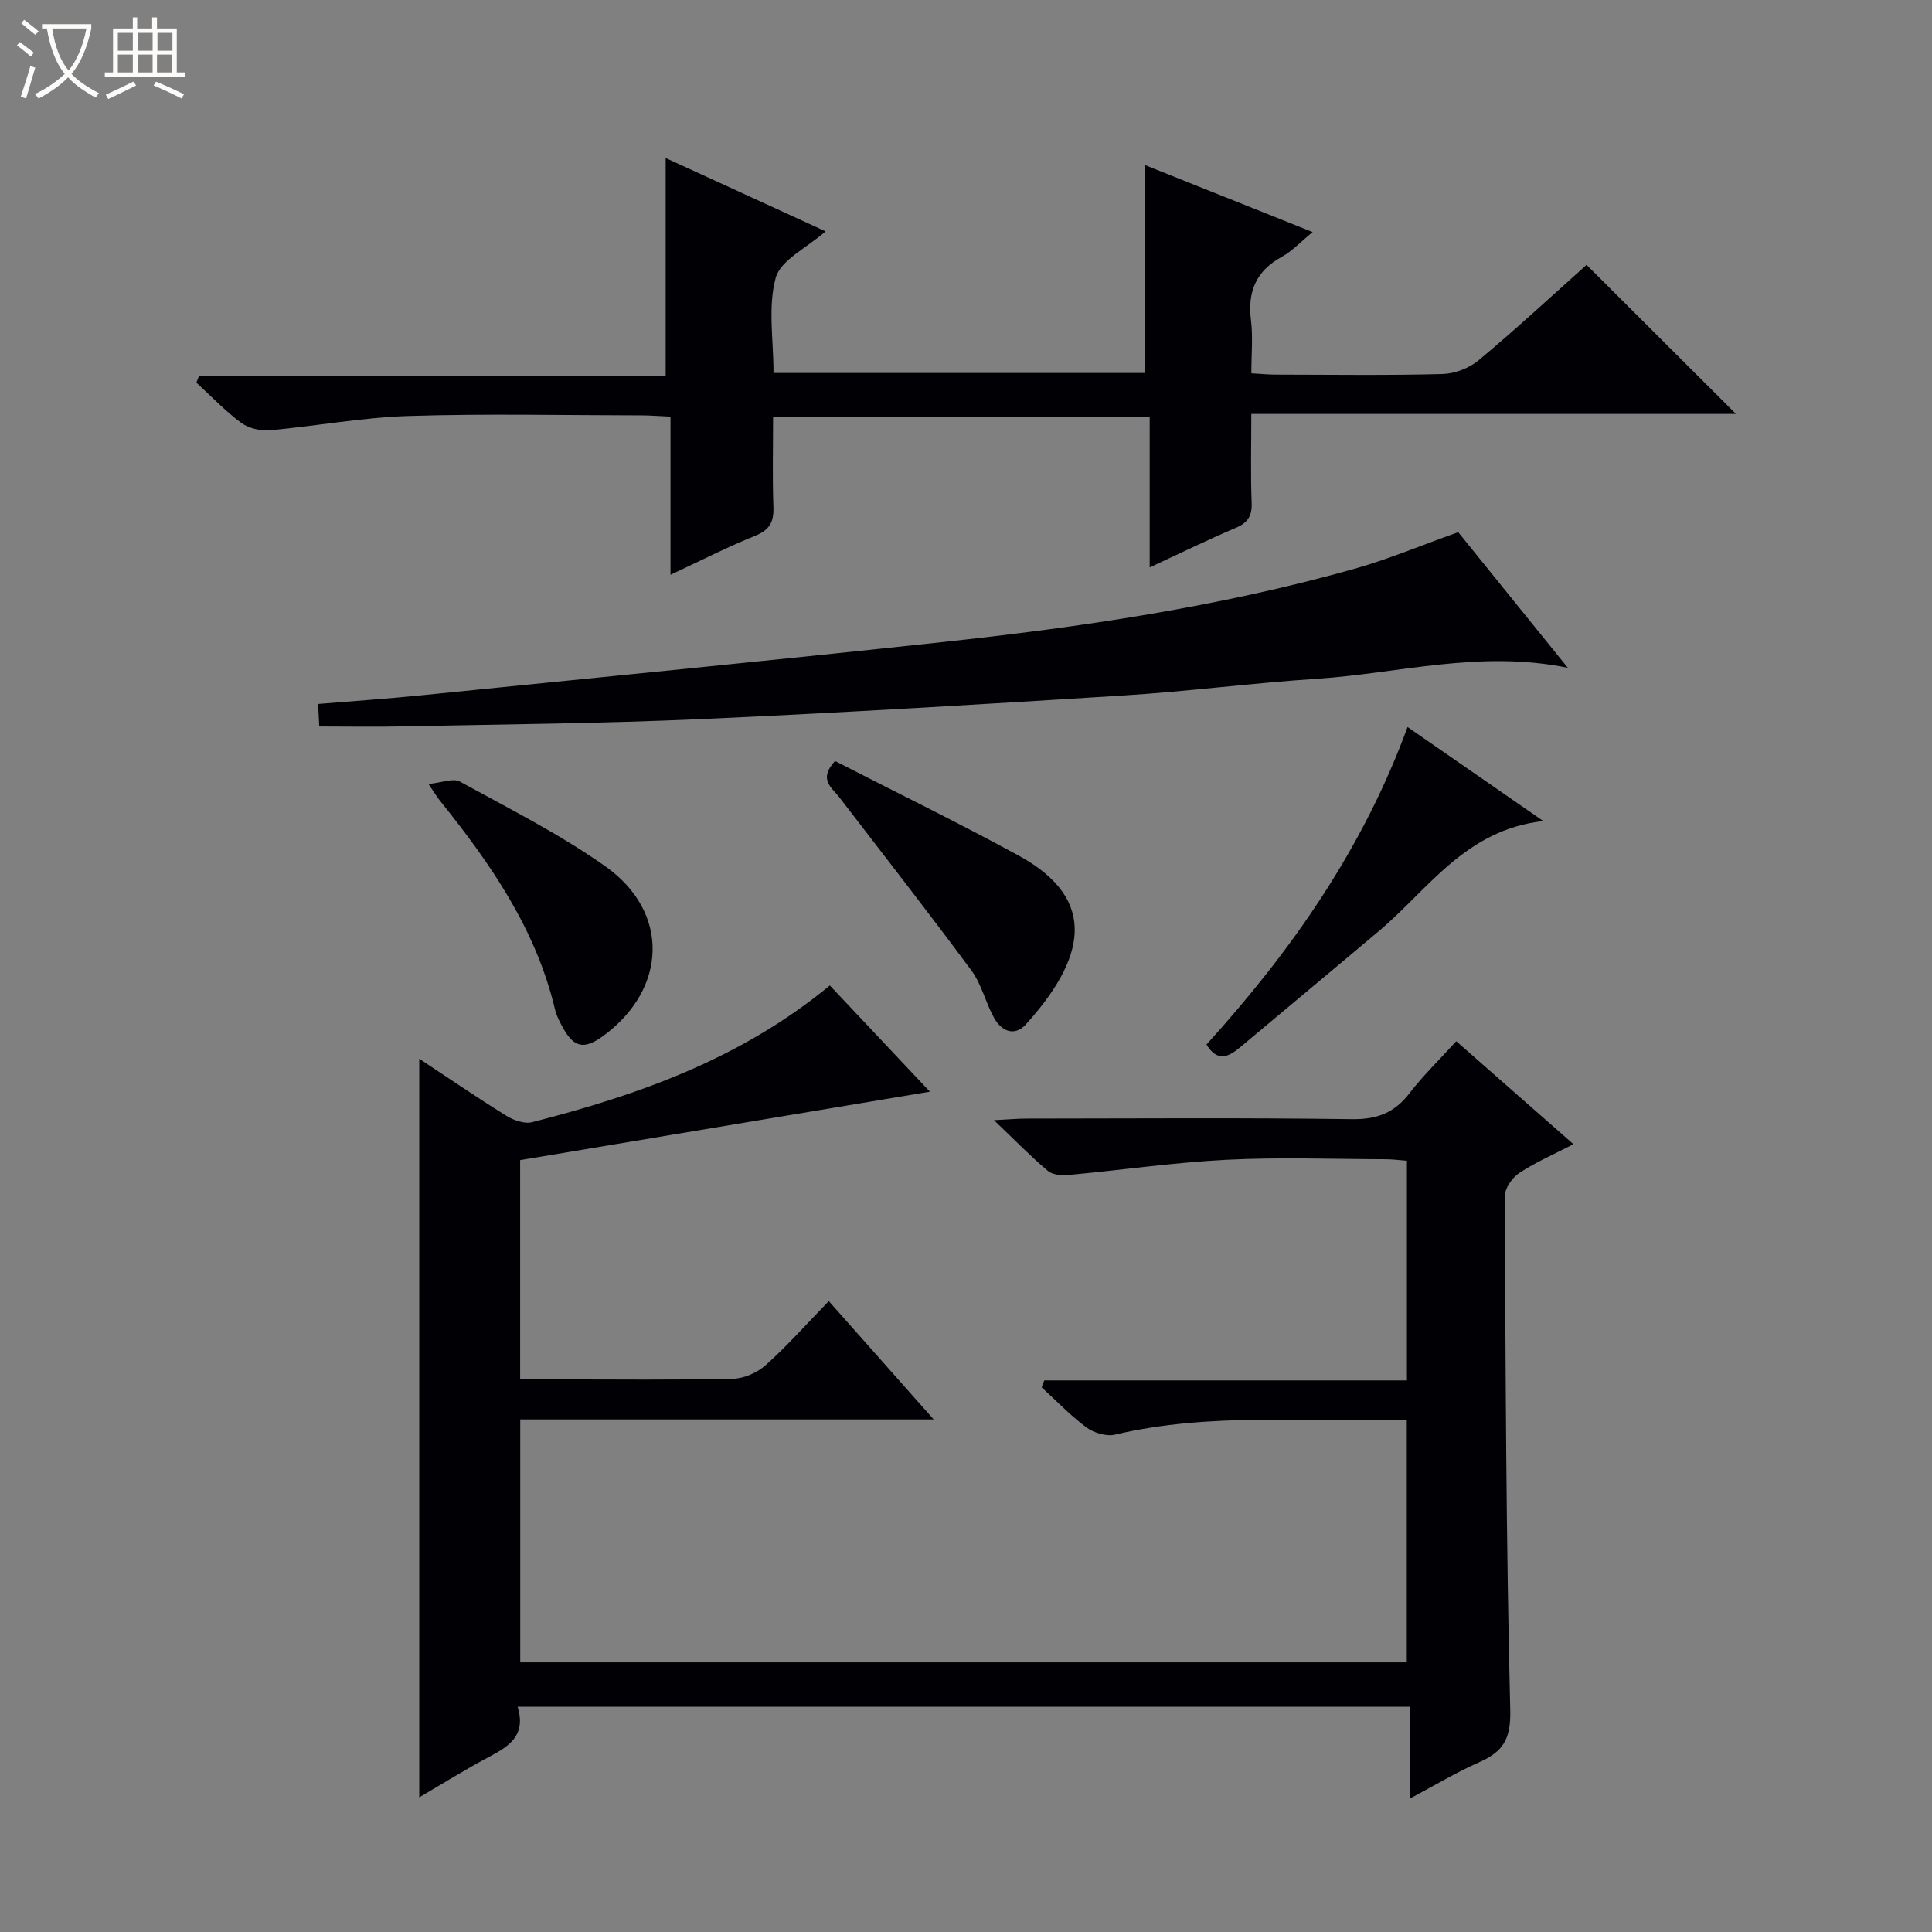 <svg enable-background="new 0 0 400 400" viewBox="0 0 400 400" xmlns="http://www.w3.org/2000/svg"><rect x="0" y="0" width="400" height="400" fill="#808080" stroke="none"/><path d="m6.4 11.7c-1-.8-1.9-1.6-2.9-2.3l.6-.7c.9.7 1.9 1.4 2.9 2.2zm-2.1 8.3c.7-2.1 1.4-4.2 2-6.4.2.1.6.3 1 .4-.7 2.3-1.3 4.4-1.9 6.4zm3-12.8c-1.1-.9-2.1-1.7-2.9-2.4l.6-.7c1 .8 2 1.5 3 2.4zm1.4-1.3v-.9h10.2v.9c-.9 4.2-2.3 7.3-4.1 9.4 1.3 1.4 3.2 2.7 5.7 4-.2.2-.4.5-.7.9-2.5-1.4-4.4-2.7-5.7-4.2-1.4 1.5-3.5 3-6.1 4.4 0 0 0 0-.1-.1-.3-.4-.5-.7-.7-.8 2.7-1.3 4.7-2.8 6.2-4.2-1.8-2.2-3-5.3-3.7-9.4zm9.2 0h-7.1c.6 3.8 1.7 6.7 3.4 8.7 1.7-2.1 2.9-4.8 3.7-8.7z" fill="#fcfbfa"/><path d="m31.6 3.6h.9v2.3h4.1v9.1h1.7v.9h-16.6v-.9h1.7v-9.1h4.1v-2.3h.9v2.3h3.1v-2.3zm-4 13.3.6.8c-1.9.9-3.8 1.9-5.8 2.8-.2-.3-.3-.6-.5-.9 2-.9 3.9-1.8 5.7-2.7zm-3.2-10.1v3.7h3.1v-3.7zm0 4.5v3.7h3.1v-3.7zm4.1-4.5v3.7h3.1v-3.7zm0 4.5v3.7h3.1v-3.7zm9.1 9.1c-2.1-1.1-4.1-2-5.8-2.7l.5-.8c2.2.9 4.1 1.8 5.8 2.6zm-1.9-13.6h-3.1v3.7h3.1zm-3.2 4.5v3.7h3.1v-3.7z" fill="#fcfbfa"/><g fill="#010105"><path d="m107.17 353.37c1.85 6.07-1.95 8.27-6.11 10.48-4.82 2.56-9.45 5.46-14.26 8.27 0-51.12 0-101.86 0-152.92 5.82 3.84 11.81 7.94 17.97 11.77 1.52.95 3.79 1.78 5.38 1.37 22.04-5.63 43.26-13.14 61.66-28.31 6.99 7.41 13.95 14.81 20.72 21.99-28.4 4.74-56.6 9.45-84.84 14.17v45.4h8.06c12 0 24 .15 35.99-.13 2.34-.06 5.1-1.29 6.86-2.88 4.45-4 8.43-8.5 12.99-13.2 7.24 8.17 14.15 15.97 21.72 24.5-28.98 0-57.15 0-85.6 0v50.29h183.55c0-16.7 0-33.25 0-50.23-20.36.6-40.52-1.62-60.42 3.09-1.78.42-4.37-.36-5.9-1.49-3.32-2.46-6.21-5.5-9.28-8.31.18-.48.37-.95.55-1.43h75.08c0-15.6 0-30.35 0-45.48-1.51-.11-2.94-.31-4.37-.31-11-.03-22.02-.45-32.98.11-10.91.55-21.77 2.14-32.67 3.14-1.43.13-3.33 0-4.31-.83-3.53-2.97-6.76-6.29-11.17-10.51 3.22-.16 4.94-.33 6.65-.33 22.49-.02 44.99-.19 67.48.12 5.18.07 8.81-1.32 11.92-5.39 2.82-3.68 6.19-6.93 9.66-10.75 8 7.03 15.82 13.91 24.26 21.32-4.07 2.11-7.83 3.73-11.2 5.96-1.47.97-3.02 3.19-3.01 4.83.16 35.47.26 70.95 1.13 106.4.15 5.98-1.5 8.6-6.4 10.76-4.68 2.06-9.09 4.73-14.42 7.56 0-6.67 0-12.67 0-19.03-61.7 0-122.73 0-184.69 0z"/><path d="m328.48 54.84c10.49 10.47 20.6 20.56 30.93 30.86-33.08 0-66.36 0-100.34 0 0 6.52-.16 12.46.07 18.38.11 2.76-.8 4.15-3.32 5.22-5.76 2.45-11.39 5.21-17.79 8.18 0-10.68 0-20.72 0-31.11-26.12 0-51.67 0-77.97 0 0 6.14-.16 12.4.07 18.65.11 3.12-.86 4.74-3.85 5.94-5.67 2.28-11.13 5.08-17.46 8.04 0-11.24 0-21.76 0-32.74-2.35-.11-4.1-.25-5.85-.26-16.16-.02-32.33-.38-48.47.13-9.56.3-19.07 2.1-28.63 2.95-1.95.17-4.39-.4-5.94-1.54-3.32-2.46-6.21-5.51-9.27-8.32.18-.47.36-.94.55-1.41h96.61c0-15.4 0-29.95 0-45.09 10.83 4.96 21.85 10.02 33.11 15.18-3.92 3.45-9.32 5.94-10.33 9.63-1.65 6.03-.45 12.84-.45 19.69h76.81c0-14.32 0-28.5 0-43.08 11.11 4.44 22.66 9.06 34.81 13.91-2.54 2.07-4.27 3.97-6.4 5.13-5.34 2.93-7.11 7.23-6.37 13.13.43 3.44.08 6.97.08 10.98 1.86.1 3.46.27 5.06.27 11.49.02 22.99.18 34.48-.12 2.55-.07 5.54-1.2 7.49-2.83 7.65-6.37 14.97-13.16 22.37-19.77z"/><path d="m301.91 110.18c7.21 8.92 14.59 18.06 22.69 28.08-18.23-3.73-34.97 1.15-51.91 2.27-13.42.88-26.78 2.63-40.2 3.47-29.19 1.83-58.38 3.58-87.6 4.89-20.44.91-40.91 1.07-61.37 1.5-5.63.12-11.26.02-17.42.02-.06-1.16-.14-2.69-.24-4.66 7.29-.61 14.21-1.07 21.1-1.77 36.02-3.63 72.04-7.15 108.04-11.03 28.71-3.09 57.28-7.29 85.15-15.11 7.15-1.99 14.04-4.91 21.76-7.66z"/><path d="m249.79 216.26c17.67-19.5 32.36-40.48 41.63-65.74 9.16 6.35 18.06 12.51 28.1 19.47-16.13 1.81-23.75 14.11-34 22.75-9.53 8.03-19.13 15.99-28.68 24.02-2.43 2.04-4.73 3.25-7.05-.5z"/><path d="m172.88 157.56c12.65 6.49 25.47 12.74 37.98 19.56 17.07 9.3 13.45 21.79 1.52 34.98-2.34 2.58-5.05 1.38-6.56-1.34-1.76-3.16-2.57-6.94-4.67-9.79-8.95-12.11-18.23-23.98-27.4-35.93-1.54-2-4.37-3.66-.87-7.48z"/><path d="m88.71 162.32c2.78-.27 5.12-1.27 6.49-.51 10.19 5.6 20.66 10.87 30.12 17.55 13.43 9.48 12.84 25.41-.45 35.13-3.94 2.88-6.06 2.44-8.39-1.83-.63-1.16-1.27-2.38-1.57-3.66-3.94-16.65-13.4-30.26-23.88-43.3-.51-.65-.94-1.37-2.32-3.38z"/></g></svg>